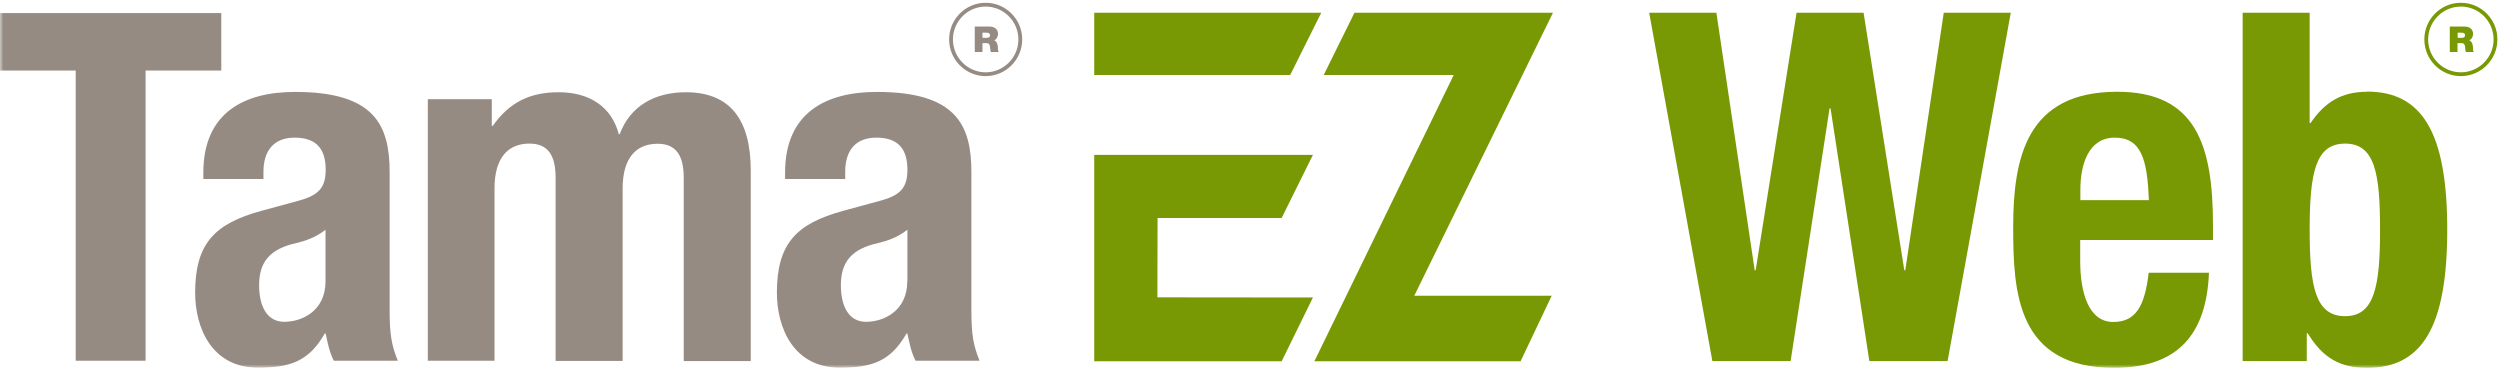 <svg width="367" height="54" viewBox="0 0 367 54" fill="none" xmlns="http://www.w3.org/2000/svg">
<g clip-path="url(#clip0_32_881)">
<mask id="mask0_32_881" style="mask-type:luminance" maskUnits="userSpaceOnUse" x="0" y="0" width="367" height="54">
<path d="M367 0H0V54H367V0Z" fill="white"/>
</mask>
<g mask="url(#mask0_32_881)">
<path d="M0 1.914V10.351H11.111V52.96H21.374V10.351H32.484V1.914H0ZM38.675 26.279V25.216C38.675 22.144 40.181 20.206 43.242 20.206C46.584 20.206 47.808 22.002 47.808 24.932C47.808 27.508 46.819 28.642 43.901 29.446L38.345 30.958C31.566 32.825 28.647 35.685 28.647 42.964C28.647 48.116 31.072 53.976 37.898 53.976C42.677 53.976 45.384 52.984 47.667 48.966H47.808C48.091 50.313 48.373 51.755 49.009 52.96H58.401C57.483 50.668 57.2 49.179 57.2 45.516V25.287C57.2 18.362 54.988 13.494 43.312 13.494C35.897 13.494 29.848 16.495 29.848 25.358V26.279H38.675ZM47.785 41.309C47.785 45.611 44.371 47.241 41.735 47.241C39.099 47.241 38.039 44.807 38.039 41.877C38.039 38.45 39.617 36.512 43.595 35.661C44.795 35.378 46.443 34.81 47.785 33.723V41.309ZM62.756 52.96H72.595V27.65C72.595 23.136 74.596 21.08 77.727 21.08C80.504 21.08 81.563 22.876 81.563 26.09V52.984H91.403V27.674C91.403 23.16 93.404 21.104 96.534 21.104C99.312 21.104 100.371 22.9 100.371 26.114V53.008H110.211V25.05C110.211 17.606 107.221 13.541 100.677 13.541C96.04 13.541 92.486 15.621 90.979 19.686H90.838C89.779 15.692 86.577 13.541 82.011 13.541C77.821 13.541 74.808 14.983 72.336 18.48H72.195V14.558H62.803V53.031L62.756 52.96ZM124.075 26.279V25.216C124.075 22.144 125.558 20.206 128.642 20.206C131.984 20.206 133.208 22.002 133.208 24.932C133.208 27.508 132.22 28.642 129.301 29.446L123.746 30.958C116.966 32.825 114.048 35.685 114.048 42.964C114.048 48.116 116.472 53.976 123.298 53.976C128.077 53.976 130.784 52.984 133.067 48.966H133.208C133.491 50.313 133.773 51.755 134.409 52.96H143.801C142.883 50.668 142.601 49.179 142.601 45.516V25.287C142.601 18.362 140.388 13.494 128.712 13.494C121.298 13.494 115.248 16.495 115.248 25.358V26.279H124.075ZM133.185 41.309C133.185 45.611 129.772 47.241 127.135 47.241C124.499 47.241 123.44 44.807 123.44 41.877C123.44 38.45 125.017 36.512 128.995 35.661C130.219 35.378 131.843 34.81 133.208 33.723V41.309H133.185Z" fill="#968B83"/>
<path d="M144.696 10.895C147.497 10.895 149.78 8.602 149.78 5.79C149.78 2.978 147.497 0.685 144.696 0.685C141.894 0.685 139.611 2.978 139.611 5.79C139.611 8.602 141.894 10.895 144.696 10.895Z" stroke="#968B83" stroke-width="0.56"/>
<path d="M143.071 7.633H144.225V6.333H144.837C145.284 6.333 145.331 6.712 145.355 7.066C145.355 7.255 145.402 7.444 145.449 7.633H146.602C146.485 7.468 146.485 7.019 146.485 6.83C146.438 6.357 146.249 6.026 145.943 5.908C146.32 5.766 146.508 5.365 146.508 4.963C146.508 4.254 145.943 3.899 145.284 3.899H143.095V7.633H143.071ZM144.225 4.797H144.766C145.213 4.797 145.331 4.939 145.331 5.176C145.331 5.506 145.049 5.554 144.813 5.554H144.225V4.797Z" fill="#968B83"/>
</g>
<path d="M160.632 53.031H188.149L192.739 43.673L169.906 43.649L169.93 31.998H188.149L192.739 22.734H160.632V53.031Z" fill="#789904"/>
<path d="M160.632 1.867V11.013H189.397L193.963 1.867H160.632ZM198.836 1.867L194.316 11.013H213.407L192.951 53.031H223.222L227.789 43.413H207.616L227.977 1.867H198.836Z" fill="#789904"/>
<mask id="mask1_32_881" style="mask-type:luminance" maskUnits="userSpaceOnUse" x="0" y="0" width="367" height="54">
<path d="M367 0H0V54H367V0Z" fill="white"/>
</mask>
<g mask="url(#mask1_32_881)">
<path d="M344.261 46.414C339.906 46.414 339.059 42.113 339.059 33.747C339.059 25.381 339.906 21.08 344.261 21.08C348.616 21.08 349.393 25.381 349.393 33.747C349.393 42.113 348.545 46.414 344.261 46.414ZM347.486 13.47C343.767 13.47 341.272 14.983 339.2 18.055H339.059V1.867H329.22V53.007H338.635V48.919H338.777C340.989 52.582 343.555 54 347.486 54C355.536 54 359.256 48.045 359.256 33.723C359.256 19.402 355.536 13.447 347.486 13.447" fill="#789904"/>
<path d="M305.398 27.863C305.398 24.2 306.551 20.206 310.459 20.206C314.366 20.206 315.237 23.491 315.449 29.375H305.398V27.863ZM324.865 35.236V33.014C324.865 21.198 322.299 13.47 310.812 13.47C297.536 13.47 295.535 23.065 295.535 33.369C295.535 42.964 296.1 54 310.365 54C319.78 54 323.923 48.99 324.276 40.033H315.426C314.861 44.901 313.566 47.265 310.223 47.265C306.575 47.265 305.374 42.893 305.374 38.308V35.236H324.841H324.865Z" fill="#789904"/>
</g>
<path d="M285.342 1.867L279.693 39.679H279.552L273.573 1.867H263.733L257.731 39.679H257.59L251.964 1.867H242.101L251.375 53.007H262.862L268.582 15.905H268.724L274.42 53.007H285.907L295.182 1.867H285.342Z" fill="#789904"/>
<mask id="mask2_32_881" style="mask-type:luminance" maskUnits="userSpaceOnUse" x="0" y="0" width="367" height="54">
<path d="M367 0H0V54H367V0Z" fill="white"/>
</mask>
<g mask="url(#mask2_32_881)">
<path d="M361.256 10.895C364.058 10.895 366.341 8.602 366.341 5.79C366.341 2.978 364.058 0.685 361.256 0.685C358.455 0.685 356.172 2.978 356.172 5.79C356.172 8.602 358.455 10.895 361.256 10.895Z" stroke="#789904" stroke-width="0.56"/>
<path d="M359.609 7.633H360.762V6.333H361.374C361.821 6.333 361.869 6.712 361.892 7.066C361.892 7.255 361.916 7.444 361.986 7.633H363.14C363.022 7.468 363.022 7.019 363.022 6.83C362.975 6.357 362.787 6.026 362.481 5.908C362.857 5.766 363.045 5.365 363.045 4.963C363.045 4.254 362.481 3.899 361.821 3.899H359.632V7.633H359.609ZM360.762 4.797H361.304C361.751 4.797 361.869 4.939 361.869 5.176C361.869 5.506 361.586 5.554 361.374 5.554H360.786V4.797H360.762Z" fill="#789904"/>
</g>
</g>
<defs>
<clipPath id="clip0_32_881">
<rect width="367" height="54" fill="white"/>
</clipPath>
</defs>
</svg>